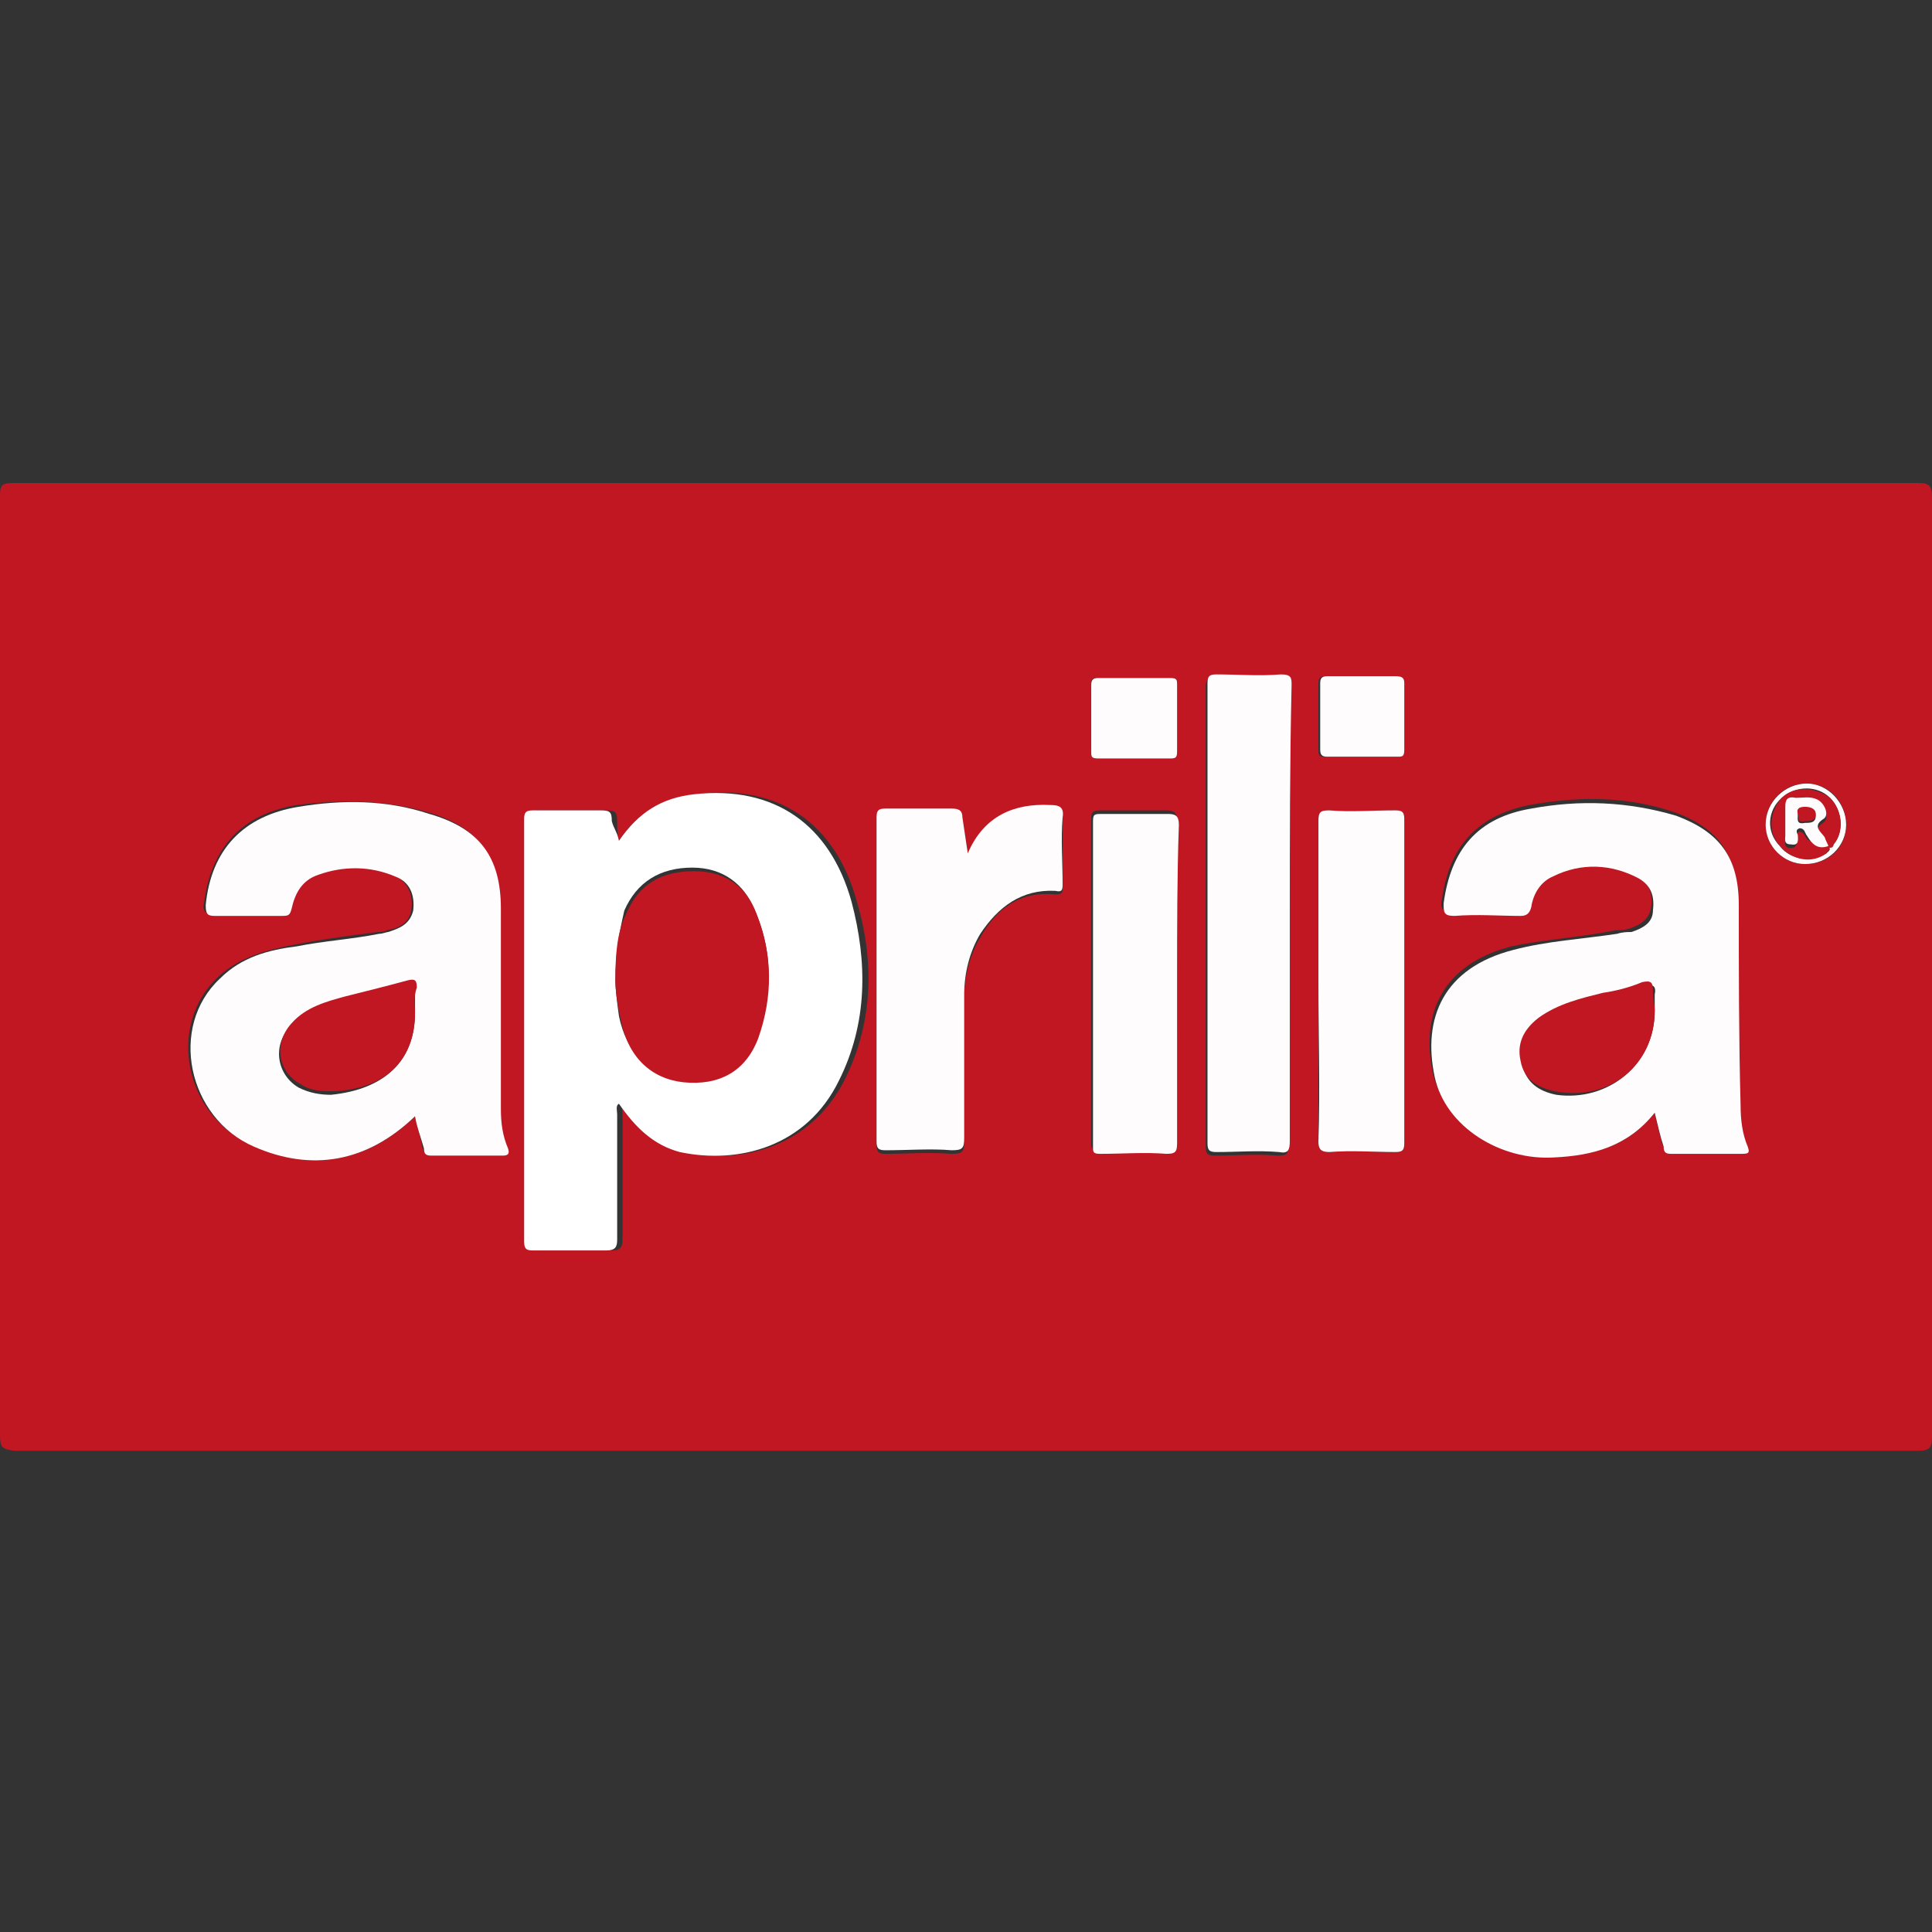 <?xml version="1.0" encoding="utf-8"?>
<!-- Generator: Adobe Illustrator 27.0.0, SVG Export Plug-In . SVG Version: 6.00 Build 0)  -->
<svg version="1.1" id="Vrstva_1" xmlns="http://www.w3.org/2000/svg" xmlns:xlink="http://www.w3.org/1999/xlink" x="0px" y="0px"
	 viewBox="0 0 108 108" style="enable-background:new 0 0 108 108;" xml:space="preserve">
<rect x="0" y="0" width="108" height="108" fill="#333333" stroke="none"/>
<style type="text/css">
	.st0{fill:#C11722;}
	.st1{fill:#FFFFFF;}
	.st2{fill:#FEFCFC;}
</style>
<g>
	<path class="st0" d="M54,27c17.7,0,35.5,0,53.2,0c0.6,0,0.8,0.1,0.8,0.8c0,17.5,0,35,0,52.5c0,0.6-0.1,0.8-0.8,0.8
		c-35.5,0-71,0-106.4,0C0.1,81,0,80.9,0,80.2c0-17.5,0-35,0-52.5C0,27.1,0.1,27,0.8,27C18.5,27,36.3,27,54,27z M34.6,47
		c-0.1-0.4-0.1-0.7-0.1-1.1c0-0.5-0.1-0.6-0.6-0.6c-1.3,0-2.6,0-3.8,0c-0.4,0-0.5,0.1-0.5,0.5c0,7.8,0,15.8,0,23.6
		c0,0.5,0.2,0.5,0.6,0.5c1.3,0,2.7,0,4,0c0.4,0,0.6-0.1,0.6-0.6c0-2.3,0-4.7,0-7c0-0.2-0.1-0.4,0.1-0.6c0.9,1.2,1.8,2.3,3.4,2.7
		c3.2,0.7,7-0.3,8.9-4c1.6-3.2,1.7-6.6,0.7-10c-1.2-4.4-4.4-6.6-8.9-6C37,44.6,35.6,45.5,34.6,47z M92.5,62.2
		c0.1,0.6,0.3,1.2,0.4,1.7c0.1,0.2,0.1,0.4,0.4,0.4c1.3,0,2.7,0,4,0c0.4,0,0.4-0.1,0.3-0.4c-0.4-0.7-0.4-1.5-0.4-2.3
		c0-3.7,0-7.5-0.1-11.2c0-2.6-1-4.1-3.5-5c-2.7-0.9-5.3-0.9-8.1-0.4c-3,0.6-4.5,2.4-4.9,5.3c-0.1,0.4,0,0.7,0.6,0.7
		c1.2-0.1,2.4,0,3.7,0c0.4,0,0.6-0.1,0.6-0.5c0.2-0.7,0.5-1.4,1.2-1.7c1.6-0.6,3.2-0.6,4.8,0.1c0.7,0.4,0.9,1.1,0.8,1.8
		c-0.1,0.7-0.6,1-1.2,1.2c-0.3,0.1-0.5,0.1-0.8,0.1c-1.9,0.4-3.9,0.5-5.8,0.9c-3.9,1-5.1,3.8-4.4,7.1c0.6,2.7,3.7,4.7,6.7,4.5
		C89.1,64.6,91,64.1,92.5,62.2z M23.2,62.4c0.1,0.6,0.3,1.1,0.4,1.7c0.1,0.3,0.1,0.4,0.4,0.4c1.3,0,2.7,0,4,0c0.3,0,0.4-0.1,0.3-0.4
		c-0.3-0.7-0.4-1.4-0.4-2.2c0-3.7,0-7.5,0-11.2c0-2.9-1.2-4.5-4-5.3c-2.4-0.7-4.9-0.7-7.3-0.4c-3.1,0.5-4.8,2.4-5.2,5.5
		c-0.1,0.4,0.1,0.6,0.5,0.6c1.2,0,2.5,0,3.7,0c0.4,0,0.5-0.1,0.6-0.4c0.2-0.8,0.6-1.6,1.5-1.9c1.4-0.5,3-0.4,4.3,0.1
		c0.8,0.4,1.1,1.1,1,1.9c-0.1,0.8-0.7,1.1-1.4,1.2c-0.1,0.1-0.4,0.1-0.5,0.1c-1.5,0.2-3.1,0.4-4.6,0.7c-1.6,0.3-3.1,0.7-4.3,1.8
		c-2.9,2.7-1.9,7.8,1.9,9.4C17.5,65.5,20.5,65,23.2,62.4z M72.1,51.2c0-4.2,0-8.5,0-12.7c0-0.4-0.1-0.7-0.6-0.6
		c-1.2,0.1-2.4,0-3.6,0c-0.4,0-0.5,0.1-0.5,0.5c0,8.6,0,17.1,0,25.7c0,0.4,0.1,0.5,0.5,0.5c1.2,0,2.3-0.1,3.5,0
		c0.6,0,0.6-0.1,0.6-0.6C72.1,59.6,72.1,55.4,72.1,51.2z M54.1,47.7c-0.1-0.7-0.2-1.3-0.3-1.8c-0.1-0.4-0.1-0.6-0.6-0.5
		c-1.2,0.1-2.4,0-3.7,0c-0.4,0-0.5,0.1-0.5,0.5c0,6,0,12,0,18.1c0,0.4,0.1,0.5,0.5,0.5c1.2,0,2.4-0.1,3.7,0c0.6,0,0.7-0.1,0.7-0.7
		c0-2.7,0-5.3,0-8c0-1.2,0.3-2.4,0.9-3.4c0.9-1.6,2.2-2.6,4.2-2.4c0.4,0,0.4-0.1,0.4-0.4c0-1.2,0-2.5,0-3.7c0-0.6-0.2-0.7-0.7-0.7
		C56.7,44.9,55.1,45.6,54.1,47.7z M65.8,55c0-3,0-6,0-9.1c0-0.4-0.1-0.6-0.6-0.6c-1.2,0-2.5,0-3.7,0c-0.4,0-0.5,0.1-0.5,0.4
		c0,6,0,12.1,0,18.2c0,0.4,0.1,0.4,0.4,0.4c1.2,0,2.4,0,3.7,0c0.5,0,0.6-0.1,0.6-0.6C65.8,60.9,65.8,57.9,65.8,55z M73.7,54.8
		c0,3,0,6,0,9c0,0.4,0.1,0.6,0.6,0.6c1.2-0.1,2.4,0,3.7,0c0.4,0,0.5-0.1,0.5-0.5c0-6,0-12.1,0-18.1c0-0.4-0.1-0.5-0.5-0.5
		c-1.2,0-2.4,0.1-3.7,0c-0.5,0-0.6,0.1-0.6,0.6C73.8,48.9,73.7,51.9,73.7,54.8z M63.4,42.4c0.6,0,1.3,0,1.9,0c0.4,0,0.5-0.1,0.5-0.4
		c0-1.2,0-2.4,0-3.7c0-0.3-0.1-0.4-0.4-0.4c-1.3,0-2.7,0-4,0c-0.4,0-0.4,0.1-0.4,0.4c0,1.2,0,2.4,0,3.7c0,0.4,0.1,0.4,0.4,0.4
		C62.1,42.4,62.8,42.4,63.4,42.4z M76.1,37.8c-0.6,0-1.3,0-2,0c-0.3,0-0.4,0.1-0.4,0.4c0,1.2,0,2.5,0,3.7c0,0.4,0.1,0.4,0.4,0.4
		c1.3,0,2.6,0,3.9,0c0.4,0,0.4-0.1,0.4-0.4c0-1.2,0-2.4,0-3.7c0-0.4-0.1-0.4-0.5-0.4C77.4,37.8,76.8,37.8,76.1,37.8z M100.9,48.3
		c1.3,0,2.3-0.9,2.3-2.2c0-1.2-0.9-2.3-2.2-2.3s-2.3,1-2.3,2.3C98.7,47.3,99.7,48.3,100.9,48.3z"/>
	<path class="st1" d="M34.6,47c1.1-1.6,2.4-2.4,4.2-2.6c4.5-0.5,7.6,1.7,8.8,6c0.9,3.4,0.9,6.8-0.7,10c-1.8,3.7-5.6,4.7-8.9,4
		c-1.5-0.4-2.5-1.4-3.4-2.7c-0.2,0.1-0.1,0.4-0.1,0.6c0,2.3,0,4.7,0,7c0,0.4-0.1,0.6-0.6,0.6c-1.3,0-2.7,0-4,0c-0.4,0-0.6,0-0.6-0.5
		c0-7.8,0-15.8,0-23.6c0-0.4,0.1-0.5,0.5-0.5c1.3,0,2.6,0,3.8,0c0.5,0,0.6,0.1,0.6,0.6C34.3,46.3,34.5,46.5,34.6,47z M34.4,54.8
		c0,0.5,0.1,1.3,0.2,2c0.4,2,1.7,3.3,3.5,3.5c2.1,0.2,3.5-0.6,4.2-2.5c0.9-2.3,0.9-4.6-0.1-6.9c-0.6-1.5-1.8-2.4-3.5-2.4
		c-1.8,0-3.1,0.8-3.8,2.4C34.6,52.2,34.4,53.3,34.4,54.8z"/>
	<path class="st2" d="M92.5,62.2c-1.5,1.9-3.5,2.4-5.6,2.5c-3,0.2-6.1-1.7-6.7-4.5c-0.7-3.3,0.5-6.1,4.4-7.1
		c1.9-0.5,3.8-0.6,5.8-0.9c0.3-0.1,0.6-0.1,0.8-0.1c0.6-0.2,1.2-0.5,1.2-1.2c0.1-0.8-0.1-1.4-0.8-1.8c-1.5-0.8-3.2-0.9-4.8-0.1
		c-0.7,0.3-1.1,1-1.2,1.7c-0.1,0.4-0.3,0.5-0.6,0.5c-1.2,0-2.4-0.1-3.7,0c-0.6,0-0.6-0.2-0.6-0.7c0.4-3,1.9-4.8,4.9-5.3
		c2.7-0.5,5.4-0.4,8.1,0.4c2.4,0.9,3.5,2.3,3.5,5c0,3.7,0,7.5,0.1,11.2c0,0.8,0.1,1.6,0.4,2.3c0.1,0.3,0.1,0.4-0.3,0.4
		c-1.3,0-2.7,0-4,0c-0.3,0-0.4-0.1-0.4-0.4C92.8,63.5,92.7,63,92.5,62.2z M92.5,56.5c0-0.3,0-0.6,0-0.9c0.1-0.5-0.1-0.6-0.6-0.5
		c-0.7,0.2-1.5,0.4-2.2,0.6c-1.3,0.3-2.5,0.6-3.6,1.4c-0.9,0.6-1.2,1.4-1,2.4c0.2,1,0.9,1.5,1.9,1.7C89.9,61.6,92.5,59.5,92.5,56.5z
		"/>
	<path class="st2" d="M23.2,62.4c-2.7,2.6-5.8,3.1-9,1.7c-3.7-1.6-4.8-6.7-1.9-9.4c1.2-1.2,2.7-1.6,4.3-1.8c1.5-0.3,3.1-0.4,4.6-0.7
		c0.2,0,0.4-0.1,0.5-0.1c0.6-0.2,1.2-0.4,1.4-1.2c0.1-0.9-0.2-1.6-1-1.9c-1.4-0.6-2.9-0.6-4.3-0.1c-0.9,0.3-1.3,1-1.5,1.9
		c-0.1,0.4-0.2,0.4-0.6,0.4c-1.2,0-2.5,0-3.7,0c-0.4,0-0.5-0.1-0.5-0.6c0.3-3.1,2.1-5,5.2-5.5c2.4-0.4,4.9-0.4,7.3,0.4
		c2.8,0.8,4,2.4,4,5.3c0,3.7,0,7.5,0,11.2c0,0.8,0.1,1.5,0.4,2.2c0.1,0.3,0,0.4-0.3,0.4c-1.3,0-2.7,0-4,0c-0.3,0-0.4-0.1-0.4-0.4
		C23.5,63.5,23.3,63,23.2,62.4z M23.2,56.6c0-0.4,0-0.8,0-1.2c0-0.4-0.1-0.4-0.5-0.4c-1.2,0.3-2.4,0.5-3.5,0.9
		c-1.1,0.3-2.2,0.6-3,1.5c-1,1.1-0.7,2.7,0.5,3.4c0.6,0.3,1.2,0.4,1.8,0.4C21.5,60.9,23.2,59.3,23.2,56.6z"/>
	<path class="st2" d="M72.1,51.2c0,4.2,0,8.4,0,12.6c0,0.5-0.1,0.7-0.6,0.6c-1.2-0.1-2.3,0-3.5,0c-0.4,0-0.5-0.1-0.5-0.5
		c0-8.6,0-17.1,0-25.7c0-0.4,0.1-0.5,0.5-0.5c1.2,0,2.4,0.1,3.6,0c0.6,0,0.6,0.2,0.6,0.6C72.1,42.7,72.1,47,72.1,51.2z"/>
	<path class="st2" d="M54.1,47.7c0.9-2.1,2.6-2.8,4.6-2.7c0.5,0,0.8,0.1,0.7,0.7c-0.1,1.2,0,2.5,0,3.7c0,0.3,0,0.5-0.4,0.4
		c-1.9-0.1-3.2,0.9-4.2,2.4c-0.6,1-0.9,2.2-0.9,3.4c0,2.7,0,5.3,0,8c0,0.6-0.1,0.7-0.7,0.7c-1.2-0.1-2.4,0-3.7,0
		c-0.4,0-0.5-0.1-0.5-0.5c0-6,0-12,0-18.1c0-0.4,0.1-0.5,0.5-0.5c1.2,0,2.4,0,3.7,0c0.4,0,0.6,0.1,0.6,0.5
		C53.9,46.4,54,47,54.1,47.7z"/>
	<path class="st2" d="M65.8,55c0,3,0,5.9,0,8.9c0,0.5-0.1,0.6-0.6,0.6c-1.2-0.1-2.4,0-3.7,0c-0.4,0-0.4-0.1-0.4-0.4
		c0-6,0-12.1,0-18.2c0-0.4,0.1-0.4,0.5-0.4c1.2,0,2.5,0,3.7,0c0.4,0,0.6,0.1,0.6,0.6C65.8,48.9,65.8,51.9,65.8,55z"/>
	<path class="st2" d="M73.7,54.8c0-3,0-5.9,0-8.9c0-0.5,0.1-0.6,0.6-0.6c1.2,0.1,2.4,0,3.7,0c0.4,0,0.5,0.1,0.5,0.5
		c0,6,0,12.1,0,18.1c0,0.4-0.1,0.5-0.5,0.5c-1.2,0-2.4-0.1-3.7,0c-0.5,0-0.6-0.2-0.6-0.6C73.8,60.9,73.7,57.9,73.7,54.8z"/>
	<path class="st2" d="M63.4,42.4c-0.6,0-1.3,0-2,0c-0.4,0-0.4-0.1-0.4-0.4c0-1.2,0-2.4,0-3.7c0-0.3,0.1-0.4,0.4-0.4c1.3,0,2.7,0,4,0
		c0.4,0,0.4,0.1,0.4,0.4c0,1.2,0,2.4,0,3.7c0,0.4-0.1,0.4-0.5,0.4C64.7,42.4,64.1,42.4,63.4,42.4z"/>
	<path class="st2" d="M76.1,37.8c0.6,0,1.3,0,1.9,0c0.4,0,0.5,0.1,0.5,0.4c0,1.2,0,2.4,0,3.7c0,0.4-0.1,0.4-0.4,0.4
		c-1.3,0-2.6,0-3.9,0c-0.3,0-0.4-0.1-0.4-0.4c0-1.2,0-2.5,0-3.7c0-0.3,0.1-0.4,0.4-0.4C74.8,37.8,75.5,37.8,76.1,37.8z"/>
	<path class="st2" d="M100.9,48.3c-1.2,0-2.2-1-2.2-2.2c0-1.3,1.1-2.3,2.3-2.3s2.2,1.1,2.2,2.3C103.2,47.3,102.2,48.3,100.9,48.3z
		 M102.2,47.3c0.1,0.2,0.2,0,0.3-0.1c0.6-0.7,0.5-1.9-0.2-2.6c-0.7-0.7-1.9-0.7-2.7,0c-0.8,0.7-0.9,1.9-0.1,2.7
		c0.6,0.8,1.8,0.9,2.6,0.4C102.2,47.6,102.4,47.5,102.2,47.3L102.2,47.3z"/>
	<path class="st0" d="M34.4,54.8c0-1.5,0.1-2.7,0.6-3.7c0.7-1.7,2-2.4,3.8-2.4c1.7,0,2.9,0.8,3.5,2.4c0.9,2.3,0.9,4.6,0.1,6.9
		c-0.7,1.9-2.2,2.7-4.2,2.5c-1.8-0.2-3.1-1.4-3.5-3.5C34.5,56.1,34.4,55.3,34.4,54.8z"/>
	<path class="st0" d="M92.5,56.5c0,3-2.5,5.1-5.6,4.5c-0.9-0.2-1.7-0.6-1.9-1.7c-0.2-0.9,0.1-1.7,1-2.4c1.1-0.8,2.4-1.1,3.6-1.4
		c0.7-0.1,1.5-0.3,2.2-0.6c0.5-0.1,0.6,0,0.6,0.5C92.4,55.8,92.5,56.2,92.5,56.5z"/>
	<path class="st0" d="M23.2,56.6c0,2.7-1.7,4.3-4.6,4.4c-0.6,0-1.2,0-1.8-0.4c-1.3-0.7-1.5-2.3-0.5-3.4c0.8-0.9,1.9-1.2,3-1.5
		c1.2-0.3,2.4-0.6,3.5-0.9c0.4-0.1,0.5,0,0.5,0.4C23.1,55.8,23.2,56.2,23.2,56.6z"/>
	<path class="st0" d="M102.2,47.3c0.2,0.2-0.1,0.3-0.1,0.4c-0.8,0.6-1.9,0.4-2.6-0.4c-0.7-0.8-0.6-1.9,0.1-2.7
		c0.7-0.7,1.9-0.6,2.7,0c0.7,0.7,0.8,1.9,0.2,2.6C102.5,47.3,102.4,47.5,102.2,47.3c-0.1-0.1-0.1-0.2-0.2-0.3
		c-0.2-0.3-0.7-0.6-0.1-1c0.4-0.2,0.1-0.9-0.3-1.1c-0.4-0.1-0.8-0.1-1.2-0.1c-0.4,0-0.6,0.1-0.6,0.5c0,0.5,0,1.1,0,1.6
		c0,0.2-0.1,0.5,0.3,0.5c0.4,0,0.3-0.3,0.4-0.5c0-0.1-0.1-0.4,0.1-0.4c0.2,0,0.3,0.2,0.4,0.4C101.4,47.1,101.7,47.5,102.2,47.3z"/>
	<path class="st2" d="M102.2,47.3c-0.6,0.2-0.9-0.1-1.2-0.6c-0.1-0.1-0.1-0.4-0.4-0.4c-0.3,0.1-0.1,0.3-0.1,0.4
		c0,0.2,0.1,0.6-0.4,0.5c-0.4,0-0.3-0.3-0.3-0.5c0-0.5,0-1.1,0-1.6c0-0.4,0.1-0.6,0.6-0.5c0.4,0,0.8-0.1,1.2,0.1
		c0.4,0.2,0.7,0.9,0.3,1.1c-0.6,0.4-0.1,0.7,0.1,1C102.1,47.1,102.2,47.2,102.2,47.3L102.2,47.3z M100.5,45.5c0,0.3-0.1,0.6,0.4,0.5
		c0.3,0,0.6,0,0.6-0.4c0-0.4-0.3-0.4-0.6-0.4C100.7,45.1,100.5,45.1,100.5,45.5z"/>
	<path class="st0" d="M100.5,45.5c-0.1-0.3,0.1-0.4,0.4-0.4c0.3,0,0.6,0.1,0.6,0.4c0,0.4-0.3,0.4-0.6,0.4
		C100.4,46,100.6,45.7,100.5,45.5z"/>
</g>
</svg>
